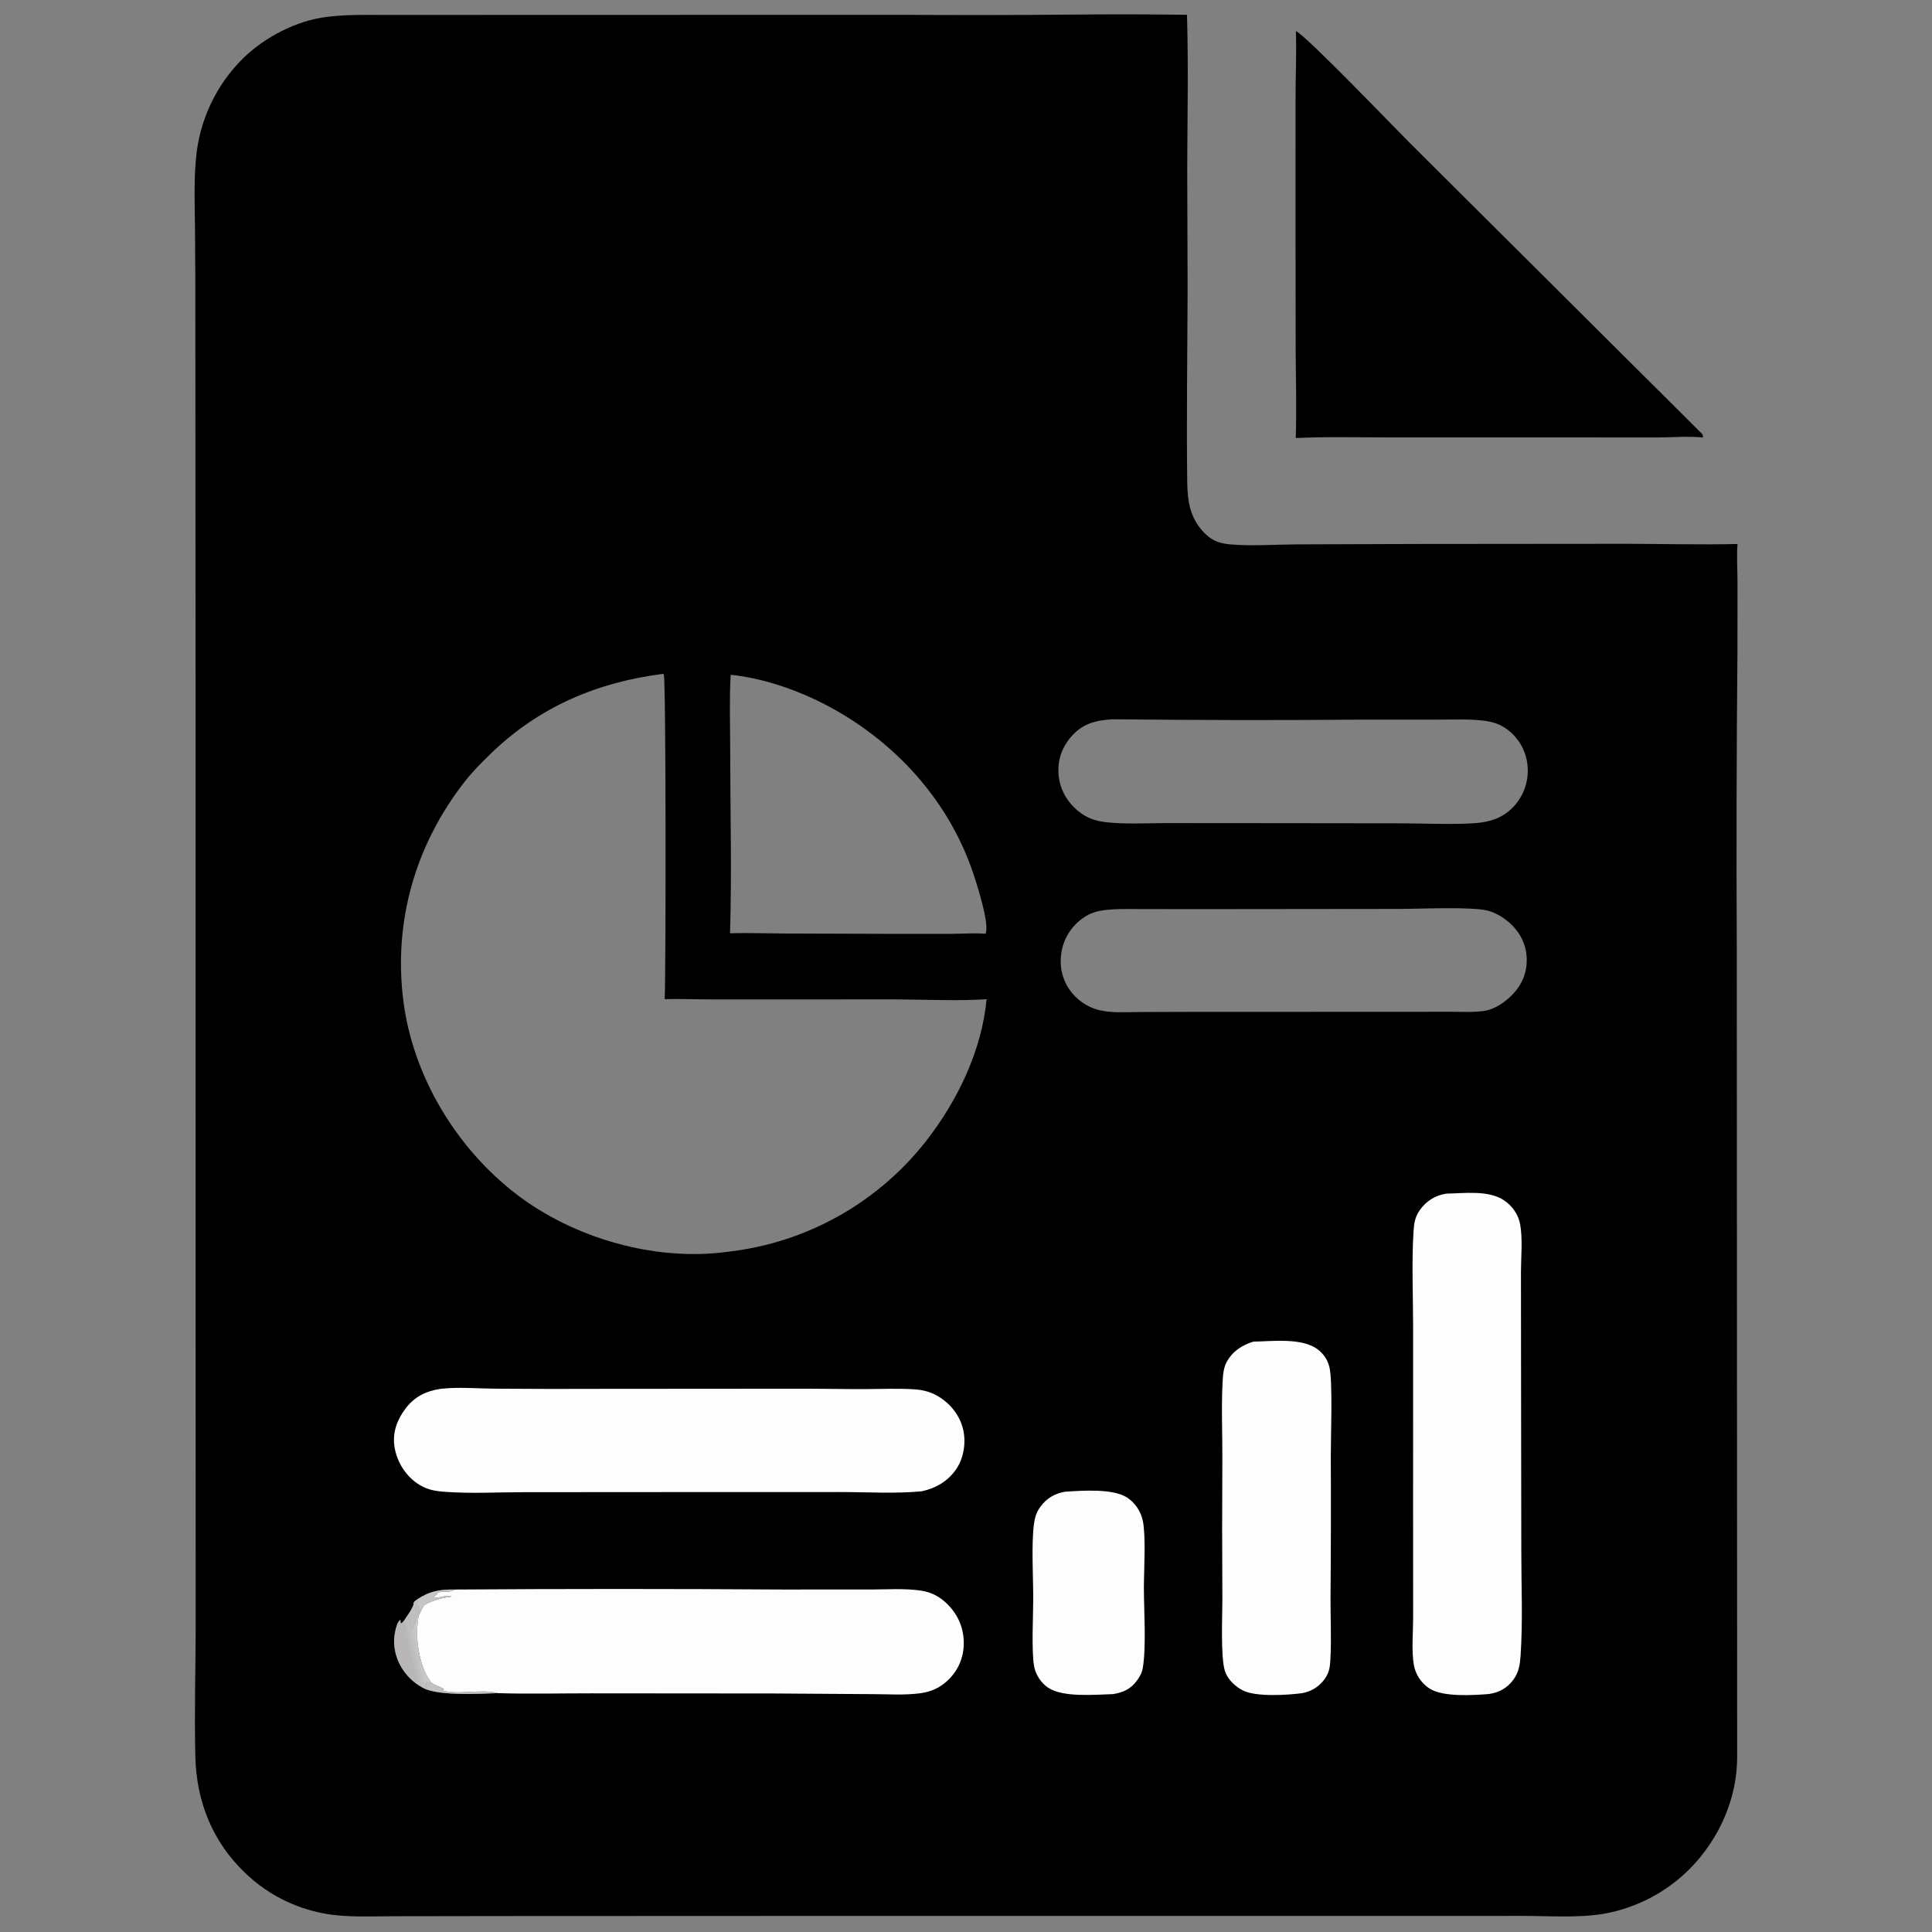 <?xml version="1.0" encoding="UTF-8"?> <svg xmlns="http://www.w3.org/2000/svg" version="1.1" style="display: block;" viewBox="0 0 2048 2048" width="512" height="512"><rect x="0" y="0" width="2048" height="2048" fill="#808080" stroke="none"/><defs><linearGradient id="Gradient1" gradientUnits="userSpaceOnUse" x1="433.866" y1="1753.54" x2="449.218" y2="1750.35"><stop class="stop0" offset="0" stop-opacity="0.8" stop-color="rgb(197,195,195)"></stop><stop class="stop1" offset="1" stop-opacity="0.882" stop-color="rgb(218,217,217)"></stop></linearGradient></defs><path transform="translate(0,0)" fill="rgb(0,0,0)" d="M 1131.83 15.524 C 1173.97 15.067 1216.11 15.121 1258.25 15.683 C 1259.86 69.634 1258.67 123.727 1258.51 177.698 L 1258.91 307.394 C 1258.68 374.817 1257.7 442.402 1258.49 509.81 C 1258.74 531.759 1261.43 550.248 1277.89 566.107 C 1285.71 573.638 1293.31 576.102 1303.99 577.051 C 1326.6 579.059 1350.79 577.202 1373.62 577.067 L 1504 576.632 L 1724 576.446 C 1763.23 576.504 1802.63 577.622 1841.83 576.641 C 1840.83 589.195 1841.78 602.266 1841.81 614.886 L 1841.77 693.342 C 1840.78 797.043 1840.54 900.749 1841.06 1004.45 L 1841.46 1861.51 C 1841.79 1906.44 1822.15 1950.06 1790.59 1981.68 C 1766.1 2006.02 1734.8 2022.36 1700.83 2028.54 C 1673.11 2033.32 1642.31 2030.93 1614.2 2030.93 L 1467.58 2030.95 L 920.5 2030.94 L 532.379 2031.1 L 418.897 2031.27 C 394.017 2031.23 367.687 2032.95 343.177 2028.3 C 311.881 2022.47 282.978 2007.61 260.041 1985.53 C 225.512 1952.82 208.305 1909.94 207.093 1862.79 C 205.921 1817.2 207.333 1771.33 207.441 1725.72 L 207.368 1490.65 L 207.329 756.425 L 207.08 346.504 C 207.167 311.421 207.039 276.339 206.696 241.258 C 206.469 214.493 205.233 186.921 208.601 160.297 C 213.412 124.319 229.608 90.823 254.82 64.71 C 276.1 42.58 308.222 24.673 338.506 19.17 C 363.3 14.665 390.775 15.999 415.951 15.843 L 549.789 15.794 L 956.581 15.703 C 1015 16.092 1073.41 16.032 1131.83 15.524 z M 772.227 1326.81 C 855.026 1317.33 930.553 1275 981.862 1209.33 C 1015.1 1166.62 1040.73 1113.67 1045.83 1059.22 C 1014.21 1061.26 981.75 1059.51 950.011 1059.4 L 761.731 1059.46 C 742.721 1059.59 723.556 1058.6 704.593 1059.17 C 705.984 1030.66 706.009 718.047 703.634 714.936 C 703.443 714.686 703.16 714.524 702.924 714.318 C 633.257 723.125 571.806 749.101 520.768 798.392 C 511.001 807.825 501.206 817.592 492.832 828.294 C 440.365 895.344 416.747 976.801 427.644 1061.53 C 437.874 1141.07 483.752 1216.95 547.062 1265.66 C 608.114 1312.63 694.473 1337.44 771.081 1326.98 L 772.227 1326.81 z M 1044.69 989.849 C 1049.46 980.065 1035.15 935.852 1031.01 923.807 C 1003.42 843.562 942.258 779.468 866.574 742.748 C 838.775 729.26 805.332 718.37 774.523 715.315 C 773.095 741.087 773.997 767.173 774.02 792.993 C 774.079 858.203 775.829 924.159 773.86 989.287 C 793.876 988.791 813.938 989.465 833.96 989.576 L 943.71 989.916 L 1009.04 989.907 C 1020.72 989.833 1033.08 988.833 1044.69 989.849 z M 444.569 1710.85 C 446.437 1708.13 447.252 1704.75 449.284 1702.13 C 451.967 1698.66 468.545 1693.69 473.226 1693.29 C 475.32 1693.11 476.834 1692.81 478.832 1692.13 C 472.99 1689.97 465.206 1695.14 459.301 1693.03 L 463.508 1689.89 L 463.111 1688.86 C 466.025 1687.17 468.662 1687.24 471.933 1687.23 C 475.784 1687.23 477.983 1687.1 481.55 1685.42 C 481.858 1685.27 482.161 1685.12 482.466 1684.97 C 466.368 1684.77 455.598 1686.45 441.941 1695.61 C 439.844 1697.28 438.778 1697.63 438.071 1700.27 L 438.664 1700.46 C 436.727 1705.05 434.726 1708.69 431.762 1712.72 C 429.947 1715.31 427.684 1719.75 424.867 1720.97 C 424.402 1718.32 424.51 1719.64 424.531 1716.99 C 421.165 1719.18 419.81 1725.34 418.982 1729.08 C 415.826 1743.3 419.079 1757.87 427.07 1769.9 C 432.989 1778.86 441.282 1785.99 451.021 1790.5 C 468.897 1797.56 507.721 1795.57 527.566 1794.79 C 509.919 1789.94 485.679 1797.36 467.747 1791.71 L 470.628 1791.28 L 469.555 1789.69 C 465.408 1788.09 461.407 1786.3 457.527 1784.13 C 456.237 1782.34 454.958 1780.55 453.81 1778.67 C 443.211 1761.32 439.563 1731.77 443.984 1712.09 L 444.569 1710.85 z M 1178.99 762.447 C 1161.26 763.685 1147.69 766.906 1135.51 780.908 C 1125.59 792.318 1120.88 805.891 1122.12 821.06 C 1123.38 836.446 1130.9 849.802 1142.7 859.545 C 1151.78 867.035 1160.7 870.208 1172.27 871.55 C 1193.02 873.957 1215.17 872.516 1236.11 872.508 L 1347.17 872.59 L 1484.76 872.751 C 1510.44 872.856 1536.64 874.181 1562.25 872.699 C 1579.81 871.444 1593.97 867.146 1606.01 853.349 C 1615.85 841.918 1620.64 826.993 1619.29 811.973 C 1618.05 797.118 1610.71 783.441 1599.01 774.201 C 1590.69 767.525 1581.92 764.957 1571.49 763.793 C 1556.14 762.079 1540.03 762.858 1524.6 762.824 L 1441.49 762.861 C 1353.99 763.563 1266.49 763.425 1178.99 762.447 z M 1264.93 1072.62 L 1477.69 1072.55 L 1537.54 1072.51 C 1549.36 1072.49 1562.08 1073.36 1573.73 1071.52 C 1584.31 1069.86 1595.1 1062.54 1602.54 1055.06 C 1612.96 1044.58 1618.63 1031.92 1618.41 1016.98 C 1618.19 1002.13 1611.98 989.194 1601.19 979.17 C 1594.69 973.139 1586.29 967.899 1577.73 965.492 C 1561.02 960.796 1504.99 963.494 1483.54 963.494 L 1273.91 963.719 L 1210.02 963.654 C 1195.46 963.697 1179.85 962.946 1165.48 965.62 C 1155.56 967.469 1146.73 972.971 1139.79 980.213 C 1129.11 991.35 1123.94 1005.66 1124.44 1021.02 C 1124.9 1035.39 1131.29 1048.93 1142.09 1058.43 C 1148.74 1064.48 1156.81 1068.75 1165.55 1070.86 C 1178.94 1074.07 1193.89 1072.81 1207.59 1072.78 L 1264.93 1072.62 z"></path><path transform="translate(0,0)" fill="rgb(253,253,253)" d="M 466.705 1472.28 C 485.352 1470.02 506.617 1471.96 525.484 1472.06 C 564.031 1472.36 602.579 1472.41 641.127 1472.23 L 857.34 1472.08 C 877.332 1472.1 897.326 1472.6 917.315 1472.51 C 934.65 1472.43 952.213 1471.62 969.51 1472.76 C 978.53 1473.35 986.667 1475.48 994.494 1480.14 C 1007.37 1487.82 1017.41 1500.31 1020.91 1515.02 C 1024.16 1528.72 1021.82 1545.04 1013.97 1556.82 C 1005.19 1569.98 992.322 1577.51 977.075 1580.84 C 948.614 1583.55 918.594 1581.59 889.919 1581.63 L 721.129 1581.67 L 555.487 1581.78 C 527.689 1581.8 499.005 1583.45 471.361 1581.38 C 459.771 1580.51 451.159 1578.79 441.567 1571.96 C 428.851 1562.9 420.25 1548.31 418.072 1532.88 C 416.005 1518.23 421.03 1504.85 429.767 1493.25 C 439.323 1480.57 451.392 1474.67 466.705 1472.28 z"></path><path transform="translate(0,0)" fill="rgb(253,253,253)" d="M 482.466 1684.97 C 597.841 1684.18 713.22 1684.17 828.595 1684.96 L 922.286 1684.95 C 940.148 1684.94 959.142 1683.51 976.786 1686.2 C 987.77 1687.88 996.872 1692.95 1004.64 1700.79 C 1016.11 1712.38 1021.98 1726.87 1021.61 1743.23 C 1021.29 1757.77 1015.55 1770.74 1005.12 1780.85 C 996.57 1789.13 987.103 1793.37 975.335 1794.94 C 958.791 1797.15 941.073 1795.89 924.359 1795.85 L 821.107 1795.16 L 626.453 1795 C 593.578 1794.97 560.41 1795.84 527.566 1794.79 C 509.919 1789.94 485.679 1797.36 467.747 1791.71 L 470.628 1791.28 L 469.555 1789.69 C 465.408 1788.09 461.407 1786.3 457.527 1784.13 C 456.237 1782.34 454.958 1780.55 453.81 1778.67 C 443.211 1761.32 439.563 1731.77 443.984 1712.09 L 444.569 1710.85 C 446.437 1708.13 447.252 1704.75 449.284 1702.13 C 451.967 1698.66 468.545 1693.69 473.226 1693.29 C 475.32 1693.11 476.834 1692.81 478.832 1692.13 C 472.99 1689.97 465.206 1695.14 459.301 1693.03 L 463.508 1689.89 L 463.111 1688.86 C 466.025 1687.17 468.662 1687.24 471.933 1687.23 C 475.784 1687.23 477.983 1687.1 481.55 1685.42 C 481.858 1685.27 482.161 1685.12 482.466 1684.97 z"></path><path transform="translate(0,0)" fill="rgb(253,253,253)" d="M 1533.18 1265.29 C 1551.96 1264.98 1577.9 1261.34 1594.34 1272.38 C 1603.1 1278.27 1609.6 1287.53 1611.45 1297.98 C 1614.21 1313.53 1612.35 1331.71 1612.28 1347.5 L 1612.35 1433.14 L 1612.64 1644.01 C 1612.62 1680.48 1614.35 1718.2 1611.92 1754.57 C 1611.28 1764.11 1610.15 1772.48 1604.32 1780.45 C 1597.73 1789.46 1589.11 1794.18 1578.24 1795.73 C 1561.44 1797.05 1529.85 1799.11 1515.5 1790.01 C 1506.95 1784.59 1500.59 1775.21 1498.79 1765.22 C 1496.1 1750.23 1498 1729.9 1497.99 1714.32 L 1497.93 1604.11 L 1497.95 1406.9 C 1497.97 1373.37 1496.33 1338.86 1498.39 1305.43 C 1498.92 1296.78 1499.93 1289.96 1505.11 1282.68 C 1512 1273 1521.53 1267.09 1533.18 1265.29 z"></path><path transform="translate(0,0)" fill="rgb(253,253,253)" d="M 1328.61 1422.19 C 1347.92 1421.79 1375.78 1418.43 1393.08 1427.96 C 1401.2 1432.45 1407.06 1440.14 1409.23 1449.17 C 1412.95 1464.52 1410.63 1524.03 1410.7 1542.87 C 1410.93 1592.83 1410.84 1642.8 1410.41 1692.76 C 1410.3 1715.07 1411.52 1737.87 1410.22 1760.12 C 1409.83 1766.62 1409.11 1771.97 1405.63 1777.64 C 1399.96 1786.9 1391.39 1792.48 1380.94 1794.74 C 1364.83 1796.91 1332.41 1798.95 1318.08 1792.21 C 1309.84 1788.33 1301.39 1780.34 1298.52 1771.52 C 1293.65 1756.58 1295.86 1712.22 1295.76 1694.62 C 1295.45 1645.04 1295.45 1595.45 1295.74 1545.87 C 1295.85 1519.03 1294.58 1491.63 1296.01 1464.86 C 1296.39 1457.75 1296.87 1450.08 1300.34 1443.73 C 1306.53 1432.42 1316.57 1425.87 1328.61 1422.19 z"></path><path transform="translate(0,0)" fill="rgb(253,253,253)" d="M 1129.18 1581.26 C 1147.19 1580.09 1179.24 1577.74 1194.41 1587.23 C 1203.09 1592.66 1209.43 1602.23 1211.47 1612.22 C 1214.85 1628.82 1212.56 1665.25 1212.57 1683.5 C 1212.59 1707.18 1215.24 1746.31 1211.36 1768.23 C 1210.42 1773.52 1208.28 1777.23 1205.15 1781.56 C 1198.68 1790.52 1190.49 1794.12 1179.93 1795.83 C 1160.64 1796.4 1126.66 1799.62 1110.86 1788.9 C 1103.57 1783.96 1097.68 1774.95 1096.17 1766.25 C 1093.28 1749.68 1095.27 1712.66 1095.27 1694.48 C 1095.27 1671.81 1093.19 1637.09 1096.04 1615.51 C 1096.97 1608.48 1098.69 1602.98 1102.89 1597.18 C 1109.42 1588.18 1118.34 1583.06 1129.18 1581.26 z"></path><path transform="translate(0,0)" fill="url(#Gradient1)" d="M 431.762 1712.72 C 433.851 1717.15 434.511 1721.06 435.116 1725.84 L 436.099 1726.58 C 440.678 1723.22 439.952 1716.7 443.276 1712.76 C 443.486 1712.51 443.748 1712.31 443.984 1712.09 C 439.563 1731.77 443.211 1761.32 453.81 1778.67 C 454.958 1780.55 456.237 1782.34 457.527 1784.13 L 452.77 1782.98 C 451.344 1784.7 451.771 1783.65 451.801 1786.08 C 451.821 1787.77 451.679 1788.93 451.021 1790.5 C 441.282 1785.99 432.989 1778.86 427.07 1769.9 C 419.079 1757.87 415.826 1743.3 418.982 1729.08 C 419.81 1725.34 421.165 1719.18 424.531 1716.99 C 424.51 1719.64 424.402 1718.32 424.867 1720.97 C 427.684 1719.75 429.947 1715.31 431.762 1712.72 z"></path><path transform="translate(0,0)" fill="rgb(202,201,201)" fill-opacity="0.933" d="M 441.941 1695.61 C 455.598 1686.45 466.368 1684.77 482.466 1684.97 C 482.161 1685.12 481.858 1685.27 481.55 1685.42 C 477.983 1687.1 475.784 1687.23 471.933 1687.23 C 468.662 1687.24 466.025 1687.17 463.111 1688.86 L 463.508 1689.89 L 459.301 1693.03 C 465.206 1695.14 472.99 1689.97 478.832 1692.13 C 476.834 1692.81 475.32 1693.11 473.226 1693.29 C 468.545 1693.69 451.967 1698.66 449.284 1702.13 C 447.252 1704.75 446.437 1708.13 444.569 1710.85 C 444.442 1709.73 444.282 1708.61 444.228 1707.48 C 444.11 1704.97 444.474 1704.4 443.216 1702.12 L 441.139 1704.9 C 440.208 1702.12 441.104 1701.43 442.362 1698.87 L 443.024 1697.54 L 441.941 1695.61 z"></path><path transform="translate(0,0)" fill="rgb(202,201,201)" fill-opacity="0.886" d="M 451.021 1790.5 C 451.679 1788.93 451.821 1787.77 451.801 1786.08 C 451.771 1783.65 451.344 1784.7 452.77 1782.98 L 457.527 1784.13 C 461.407 1786.3 465.408 1788.09 469.555 1789.69 L 470.628 1791.28 L 467.747 1791.71 C 485.679 1797.36 509.919 1789.94 527.566 1794.79 C 507.721 1795.57 468.897 1797.56 451.021 1790.5 z"></path><path transform="translate(0,0)" fill="rgb(202,201,201)" fill-opacity="0.847" d="M 441.941 1695.61 L 443.024 1697.54 L 442.362 1698.87 C 441.104 1701.43 440.208 1702.12 441.139 1704.9 L 443.216 1702.12 C 444.474 1704.4 444.11 1704.97 444.228 1707.48 C 444.282 1708.61 444.442 1709.73 444.569 1710.85 L 443.984 1712.09 C 443.748 1712.31 443.486 1712.51 443.276 1712.76 C 439.952 1716.7 440.678 1723.22 436.099 1726.58 L 435.116 1725.84 C 434.511 1721.06 433.851 1717.15 431.762 1712.72 C 434.726 1708.69 436.727 1705.05 438.664 1700.46 L 438.071 1700.27 C 438.778 1697.63 439.844 1697.28 441.941 1695.61 z"></path><path transform="translate(0,0)" fill="rgb(0,0,0)" d="M 1373.69 32.972 C 1383.83 36.843 1479.15 136.348 1494.05 151.136 L 1802.2 457.848 C 1804.36 460.033 1805.32 460.636 1805.28 463.77 C 1789.55 462.124 1772.36 463.736 1756.41 463.749 L 1652.34 463.662 L 1472.5 463.661 C 1439.64 463.708 1406.35 462.764 1373.54 464.347 C 1374.54 434.545 1373.67 404.482 1373.48 374.655 L 1373.31 249.046 L 1373.34 102.047 C 1373.37 79.066 1374.49 55.932 1373.69 32.972 z"></path></svg> 